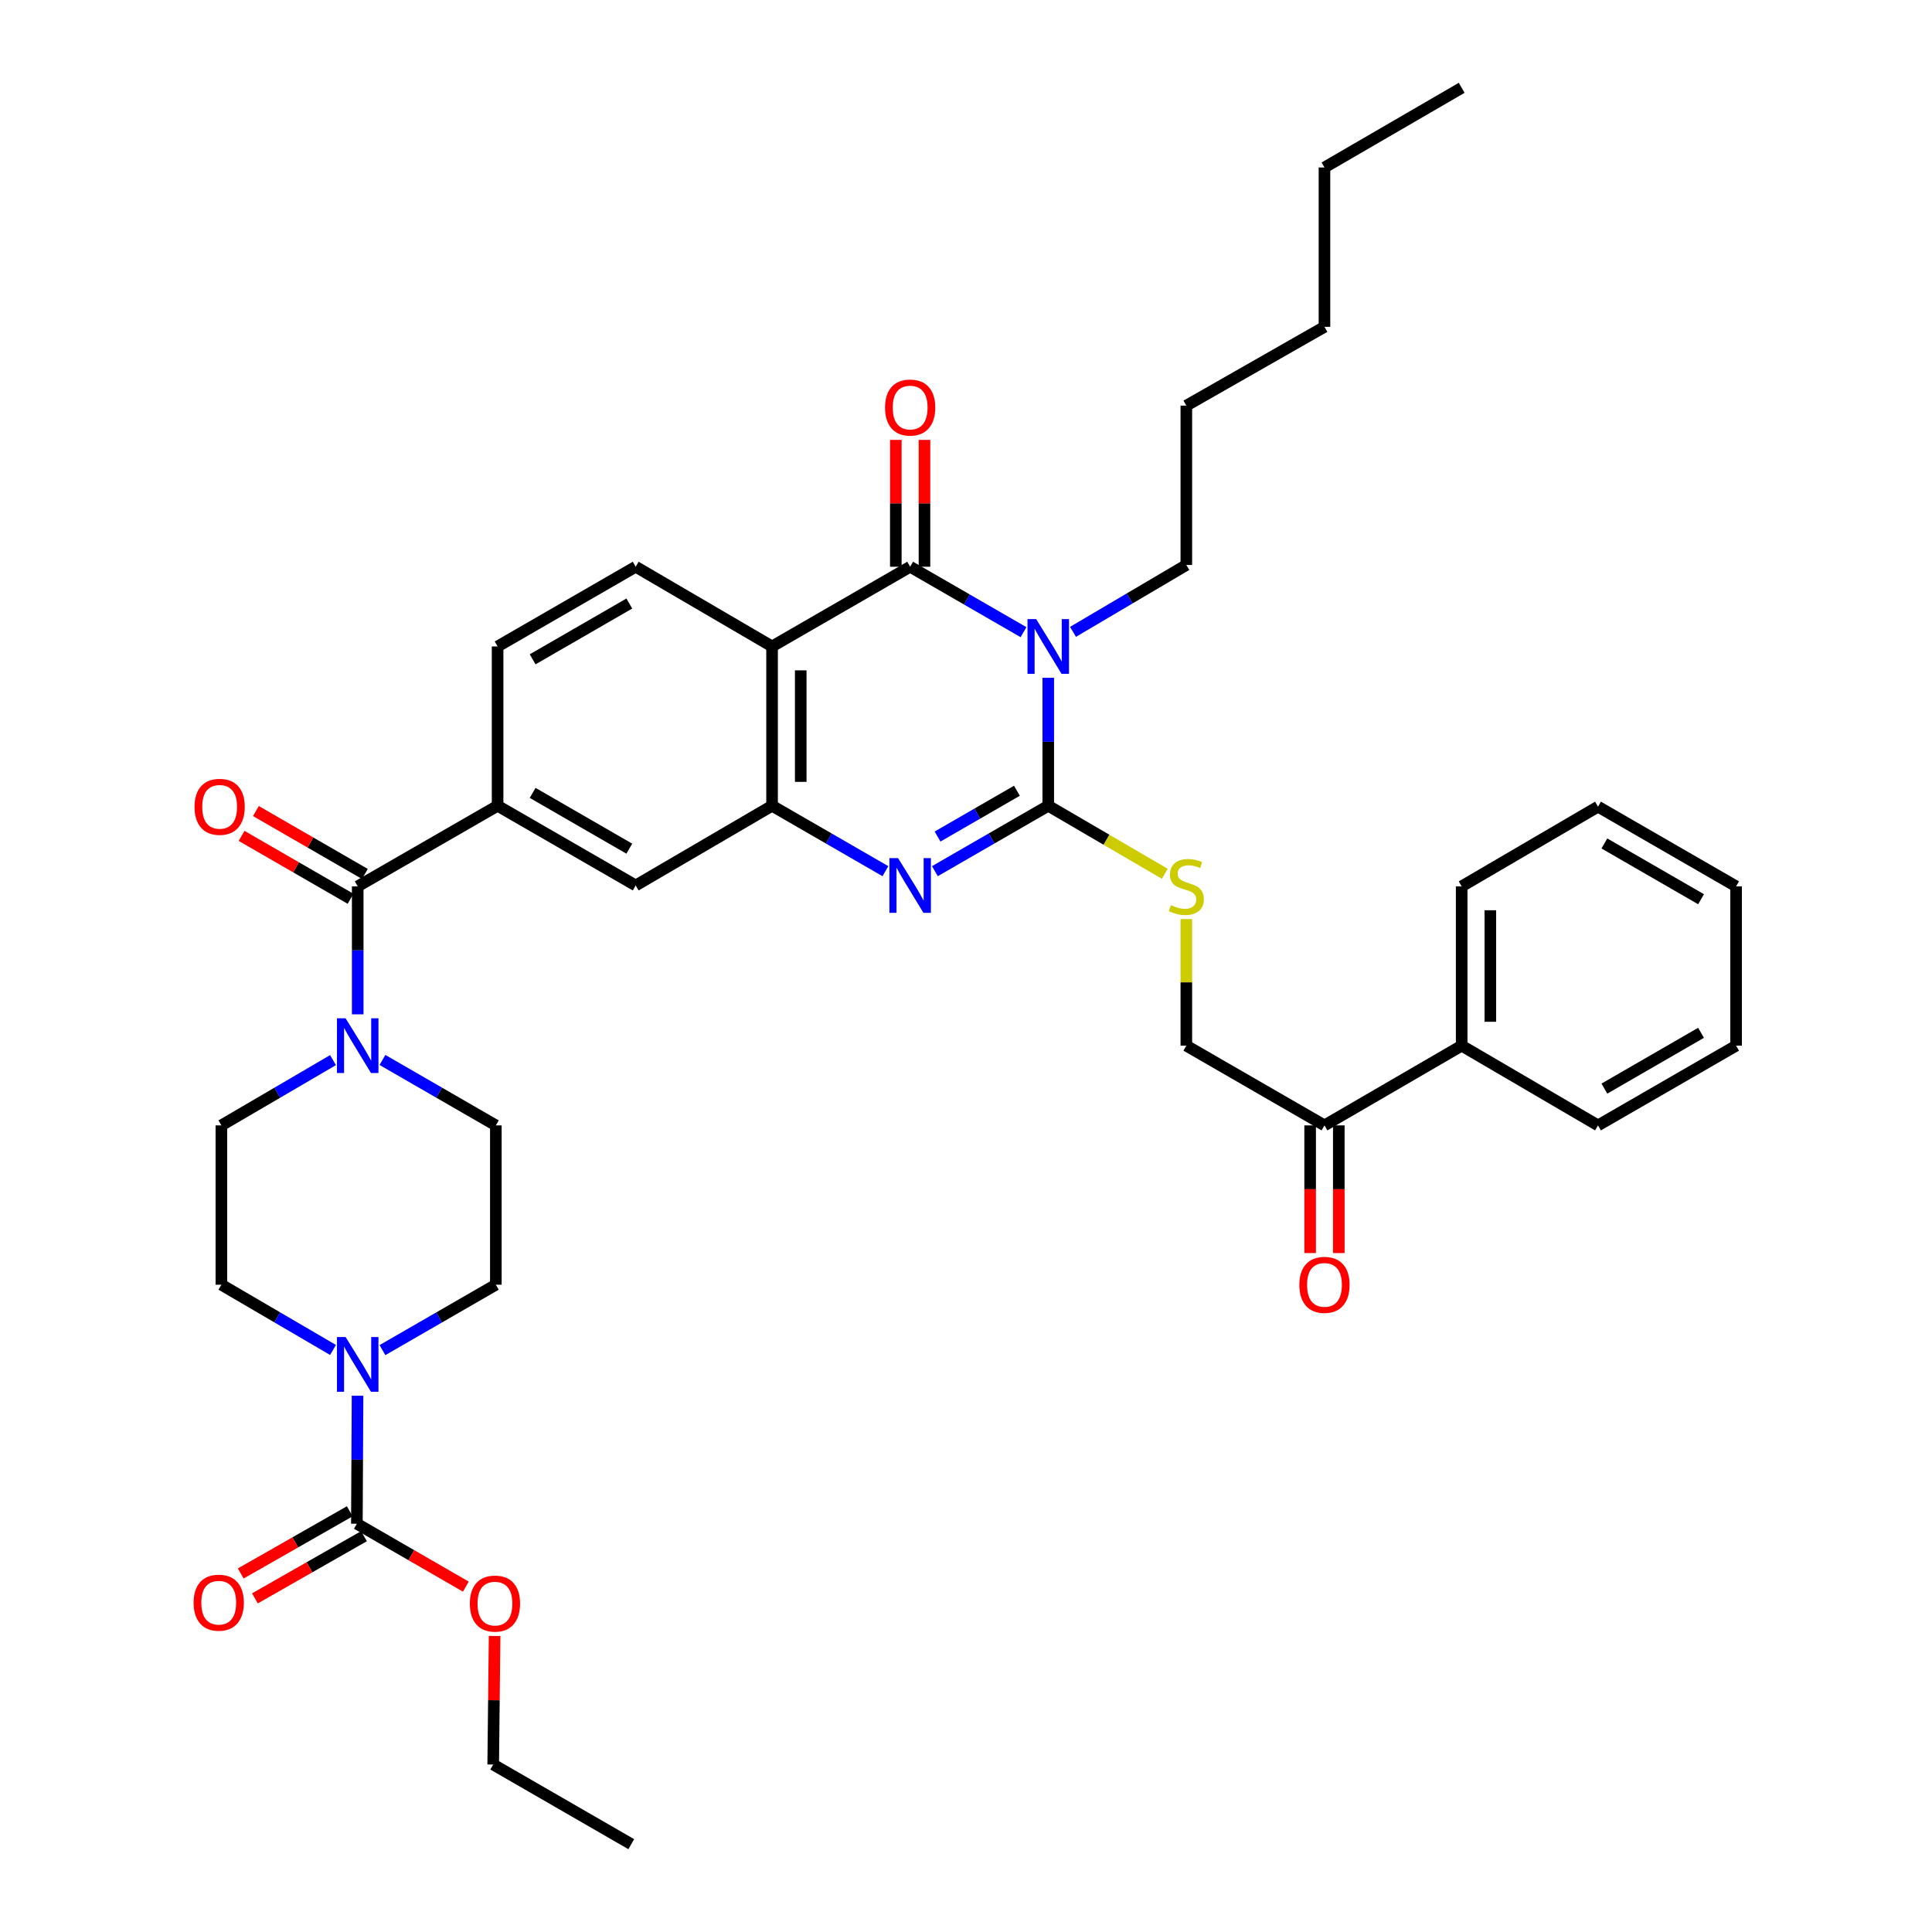 <?xml version='1.0' encoding='iso-8859-1'?>
<svg version='1.1' baseProfile='full'
              xmlns='http://www.w3.org/2000/svg'
                      xmlns:rdkit='http://www.rdkit.org/xml'
                      xmlns:xlink='http://www.w3.org/1999/xlink'
                  xml:space='preserve'
width='1000px' height='1000px' viewBox='0 0 1000 1000'>
<!-- END OF HEADER -->
<rect style='opacity:1.0;fill:#FFFFFF;stroke:none' width='1000' height='1000' x='0' y='0'> </rect>
<path class='bond-0' d='M 542.573,350.823 L 542.573,383.942' style='fill:none;fill-rule:evenodd;stroke:#0000FF;stroke-width:6px;stroke-linecap:butt;stroke-linejoin:miter;stroke-opacity:1' />
<path class='bond-0' d='M 542.573,383.942 L 542.573,417.062' style='fill:none;fill-rule:evenodd;stroke:#000000;stroke-width:6px;stroke-linecap:butt;stroke-linejoin:miter;stroke-opacity:1' />
<path class='bond-1' d='M 529.769,327.212 L 500.431,310.279' style='fill:none;fill-rule:evenodd;stroke:#0000FF;stroke-width:6px;stroke-linecap:butt;stroke-linejoin:miter;stroke-opacity:1' />
<path class='bond-1' d='M 500.431,310.279 L 471.092,293.346' style='fill:none;fill-rule:evenodd;stroke:#000000;stroke-width:6px;stroke-linecap:butt;stroke-linejoin:miter;stroke-opacity:1' />
<path class='bond-25' d='M 555.387,327.042 L 584.716,309.741' style='fill:none;fill-rule:evenodd;stroke:#0000FF;stroke-width:6px;stroke-linecap:butt;stroke-linejoin:miter;stroke-opacity:1' />
<path class='bond-25' d='M 584.716,309.741 L 614.045,292.44' style='fill:none;fill-rule:evenodd;stroke:#000000;stroke-width:6px;stroke-linecap:butt;stroke-linejoin:miter;stroke-opacity:1' />
<path class='bond-2' d='M 542.573,417.062 L 513.234,433.991' style='fill:none;fill-rule:evenodd;stroke:#000000;stroke-width:6px;stroke-linecap:butt;stroke-linejoin:miter;stroke-opacity:1' />
<path class='bond-2' d='M 513.234,433.991 L 483.895,450.92' style='fill:none;fill-rule:evenodd;stroke:#0000FF;stroke-width:6px;stroke-linecap:butt;stroke-linejoin:miter;stroke-opacity:1' />
<path class='bond-2' d='M 526.356,409.29 L 505.819,421.14' style='fill:none;fill-rule:evenodd;stroke:#000000;stroke-width:6px;stroke-linecap:butt;stroke-linejoin:miter;stroke-opacity:1' />
<path class='bond-2' d='M 505.819,421.14 L 485.281,432.991' style='fill:none;fill-rule:evenodd;stroke:#0000FF;stroke-width:6px;stroke-linecap:butt;stroke-linejoin:miter;stroke-opacity:1' />
<path class='bond-10' d='M 542.573,417.062 L 572.735,434.666' style='fill:none;fill-rule:evenodd;stroke:#000000;stroke-width:6px;stroke-linecap:butt;stroke-linejoin:miter;stroke-opacity:1' />
<path class='bond-10' d='M 572.735,434.666 L 602.897,452.271' style='fill:none;fill-rule:evenodd;stroke:#CCCC00;stroke-width:6px;stroke-linecap:butt;stroke-linejoin:miter;stroke-opacity:1' />
<path class='bond-3' d='M 471.092,293.346 L 399.619,334.601' style='fill:none;fill-rule:evenodd;stroke:#000000;stroke-width:6px;stroke-linecap:butt;stroke-linejoin:miter;stroke-opacity:1' />
<path class='bond-13' d='M 478.51,293.346 L 478.51,260.515' style='fill:none;fill-rule:evenodd;stroke:#000000;stroke-width:6px;stroke-linecap:butt;stroke-linejoin:miter;stroke-opacity:1' />
<path class='bond-13' d='M 478.51,260.515 L 478.51,227.684' style='fill:none;fill-rule:evenodd;stroke:#FF0000;stroke-width:6px;stroke-linecap:butt;stroke-linejoin:miter;stroke-opacity:1' />
<path class='bond-13' d='M 463.673,293.346 L 463.673,260.515' style='fill:none;fill-rule:evenodd;stroke:#000000;stroke-width:6px;stroke-linecap:butt;stroke-linejoin:miter;stroke-opacity:1' />
<path class='bond-13' d='M 463.673,260.515 L 463.673,227.684' style='fill:none;fill-rule:evenodd;stroke:#FF0000;stroke-width:6px;stroke-linecap:butt;stroke-linejoin:miter;stroke-opacity:1' />
<path class='bond-38' d='M 458.289,450.92 L 428.954,433.991' style='fill:none;fill-rule:evenodd;stroke:#0000FF;stroke-width:6px;stroke-linecap:butt;stroke-linejoin:miter;stroke-opacity:1' />
<path class='bond-38' d='M 428.954,433.991 L 399.619,417.062' style='fill:none;fill-rule:evenodd;stroke:#000000;stroke-width:6px;stroke-linecap:butt;stroke-linejoin:miter;stroke-opacity:1' />
<path class='bond-4' d='M 399.619,334.601 L 399.619,417.062' style='fill:none;fill-rule:evenodd;stroke:#000000;stroke-width:6px;stroke-linecap:butt;stroke-linejoin:miter;stroke-opacity:1' />
<path class='bond-4' d='M 414.456,346.97 L 414.456,404.693' style='fill:none;fill-rule:evenodd;stroke:#000000;stroke-width:6px;stroke-linecap:butt;stroke-linejoin:miter;stroke-opacity:1' />
<path class='bond-12' d='M 399.619,334.601 L 329.037,293.346' style='fill:none;fill-rule:evenodd;stroke:#000000;stroke-width:6px;stroke-linecap:butt;stroke-linejoin:miter;stroke-opacity:1' />
<path class='bond-11' d='M 399.619,417.062 L 329.037,458.308' style='fill:none;fill-rule:evenodd;stroke:#000000;stroke-width:6px;stroke-linecap:butt;stroke-linejoin:miter;stroke-opacity:1' />
<path class='bond-5' d='M 185.151,458.778 L 257.556,417.062' style='fill:none;fill-rule:evenodd;stroke:#000000;stroke-width:6px;stroke-linecap:butt;stroke-linejoin:miter;stroke-opacity:1' />
<path class='bond-6' d='M 185.151,458.778 L 185.151,491.897' style='fill:none;fill-rule:evenodd;stroke:#000000;stroke-width:6px;stroke-linecap:butt;stroke-linejoin:miter;stroke-opacity:1' />
<path class='bond-6' d='M 185.151,491.897 L 185.151,525.017' style='fill:none;fill-rule:evenodd;stroke:#0000FF;stroke-width:6px;stroke-linecap:butt;stroke-linejoin:miter;stroke-opacity:1' />
<path class='bond-20' d='M 188.86,452.353 L 160.659,436.077' style='fill:none;fill-rule:evenodd;stroke:#000000;stroke-width:6px;stroke-linecap:butt;stroke-linejoin:miter;stroke-opacity:1' />
<path class='bond-20' d='M 160.659,436.077 L 132.458,419.8' style='fill:none;fill-rule:evenodd;stroke:#FF0000;stroke-width:6px;stroke-linecap:butt;stroke-linejoin:miter;stroke-opacity:1' />
<path class='bond-20' d='M 181.443,465.203 L 153.242,448.927' style='fill:none;fill-rule:evenodd;stroke:#000000;stroke-width:6px;stroke-linecap:butt;stroke-linejoin:miter;stroke-opacity:1' />
<path class='bond-20' d='M 153.242,448.927 L 125.041,432.65' style='fill:none;fill-rule:evenodd;stroke:#FF0000;stroke-width:6px;stroke-linecap:butt;stroke-linejoin:miter;stroke-opacity:1' />
<path class='bond-18' d='M 172.368,548.714 L 143.477,565.608' style='fill:none;fill-rule:evenodd;stroke:#0000FF;stroke-width:6px;stroke-linecap:butt;stroke-linejoin:miter;stroke-opacity:1' />
<path class='bond-18' d='M 143.477,565.608 L 114.585,582.502' style='fill:none;fill-rule:evenodd;stroke:#000000;stroke-width:6px;stroke-linecap:butt;stroke-linejoin:miter;stroke-opacity:1' />
<path class='bond-19' d='M 197.955,548.628 L 227.302,565.565' style='fill:none;fill-rule:evenodd;stroke:#0000FF;stroke-width:6px;stroke-linecap:butt;stroke-linejoin:miter;stroke-opacity:1' />
<path class='bond-19' d='M 227.302,565.565 L 256.649,582.502' style='fill:none;fill-rule:evenodd;stroke:#000000;stroke-width:6px;stroke-linecap:butt;stroke-linejoin:miter;stroke-opacity:1' />
<path class='bond-7' d='M 197.955,698.822 L 227.302,681.892' style='fill:none;fill-rule:evenodd;stroke:#0000FF;stroke-width:6px;stroke-linecap:butt;stroke-linejoin:miter;stroke-opacity:1' />
<path class='bond-7' d='M 227.302,681.892 L 256.649,664.962' style='fill:none;fill-rule:evenodd;stroke:#000000;stroke-width:6px;stroke-linecap:butt;stroke-linejoin:miter;stroke-opacity:1' />
<path class='bond-8' d='M 185.065,722.43 L 184.89,755.558' style='fill:none;fill-rule:evenodd;stroke:#0000FF;stroke-width:6px;stroke-linecap:butt;stroke-linejoin:miter;stroke-opacity:1' />
<path class='bond-8' d='M 184.89,755.558 L 184.715,788.685' style='fill:none;fill-rule:evenodd;stroke:#000000;stroke-width:6px;stroke-linecap:butt;stroke-linejoin:miter;stroke-opacity:1' />
<path class='bond-41' d='M 172.368,698.736 L 143.477,681.849' style='fill:none;fill-rule:evenodd;stroke:#0000FF;stroke-width:6px;stroke-linecap:butt;stroke-linejoin:miter;stroke-opacity:1' />
<path class='bond-41' d='M 143.477,681.849 L 114.585,664.962' style='fill:none;fill-rule:evenodd;stroke:#000000;stroke-width:6px;stroke-linecap:butt;stroke-linejoin:miter;stroke-opacity:1' />
<path class='bond-21' d='M 181.039,782.241 L 152.819,798.336' style='fill:none;fill-rule:evenodd;stroke:#000000;stroke-width:6px;stroke-linecap:butt;stroke-linejoin:miter;stroke-opacity:1' />
<path class='bond-21' d='M 152.819,798.336 L 124.6,814.43' style='fill:none;fill-rule:evenodd;stroke:#FF0000;stroke-width:6px;stroke-linecap:butt;stroke-linejoin:miter;stroke-opacity:1' />
<path class='bond-21' d='M 188.39,795.129 L 160.17,811.224' style='fill:none;fill-rule:evenodd;stroke:#000000;stroke-width:6px;stroke-linecap:butt;stroke-linejoin:miter;stroke-opacity:1' />
<path class='bond-21' d='M 160.17,811.224 L 131.95,827.318' style='fill:none;fill-rule:evenodd;stroke:#FF0000;stroke-width:6px;stroke-linecap:butt;stroke-linejoin:miter;stroke-opacity:1' />
<path class='bond-26' d='M 184.715,788.685 L 212.919,804.962' style='fill:none;fill-rule:evenodd;stroke:#000000;stroke-width:6px;stroke-linecap:butt;stroke-linejoin:miter;stroke-opacity:1' />
<path class='bond-26' d='M 212.919,804.962 L 241.124,821.239' style='fill:none;fill-rule:evenodd;stroke:#FF0000;stroke-width:6px;stroke-linecap:butt;stroke-linejoin:miter;stroke-opacity:1' />
<path class='bond-9' d='M 257.556,417.062 L 257.556,334.601' style='fill:none;fill-rule:evenodd;stroke:#000000;stroke-width:6px;stroke-linecap:butt;stroke-linejoin:miter;stroke-opacity:1' />
<path class='bond-39' d='M 257.556,417.062 L 329.037,458.308' style='fill:none;fill-rule:evenodd;stroke:#000000;stroke-width:6px;stroke-linecap:butt;stroke-linejoin:miter;stroke-opacity:1' />
<path class='bond-39' d='M 275.693,410.398 L 325.73,439.27' style='fill:none;fill-rule:evenodd;stroke:#000000;stroke-width:6px;stroke-linecap:butt;stroke-linejoin:miter;stroke-opacity:1' />
<path class='bond-22' d='M 614.045,475.72 L 614.045,508.479' style='fill:none;fill-rule:evenodd;stroke:#CCCC00;stroke-width:6px;stroke-linecap:butt;stroke-linejoin:miter;stroke-opacity:1' />
<path class='bond-22' d='M 614.045,508.479 L 614.045,541.238' style='fill:none;fill-rule:evenodd;stroke:#000000;stroke-width:6px;stroke-linecap:butt;stroke-linejoin:miter;stroke-opacity:1' />
<path class='bond-15' d='M 329.037,293.346 L 257.556,334.601' style='fill:none;fill-rule:evenodd;stroke:#000000;stroke-width:6px;stroke-linecap:butt;stroke-linejoin:miter;stroke-opacity:1' />
<path class='bond-15' d='M 325.731,312.385 L 275.694,341.263' style='fill:none;fill-rule:evenodd;stroke:#000000;stroke-width:6px;stroke-linecap:butt;stroke-linejoin:miter;stroke-opacity:1' />
<path class='bond-14' d='M 685.543,582.502 L 614.045,541.238' style='fill:none;fill-rule:evenodd;stroke:#000000;stroke-width:6px;stroke-linecap:butt;stroke-linejoin:miter;stroke-opacity:1' />
<path class='bond-23' d='M 678.124,582.502 L 678.124,615.541' style='fill:none;fill-rule:evenodd;stroke:#000000;stroke-width:6px;stroke-linecap:butt;stroke-linejoin:miter;stroke-opacity:1' />
<path class='bond-23' d='M 678.124,615.541 L 678.124,648.58' style='fill:none;fill-rule:evenodd;stroke:#FF0000;stroke-width:6px;stroke-linecap:butt;stroke-linejoin:miter;stroke-opacity:1' />
<path class='bond-23' d='M 692.961,582.502 L 692.961,615.541' style='fill:none;fill-rule:evenodd;stroke:#000000;stroke-width:6px;stroke-linecap:butt;stroke-linejoin:miter;stroke-opacity:1' />
<path class='bond-23' d='M 692.961,615.541 L 692.961,648.58' style='fill:none;fill-rule:evenodd;stroke:#FF0000;stroke-width:6px;stroke-linecap:butt;stroke-linejoin:miter;stroke-opacity:1' />
<path class='bond-24' d='M 685.543,582.502 L 756.562,541.238' style='fill:none;fill-rule:evenodd;stroke:#000000;stroke-width:6px;stroke-linecap:butt;stroke-linejoin:miter;stroke-opacity:1' />
<path class='bond-16' d='M 114.585,664.962 L 114.585,582.502' style='fill:none;fill-rule:evenodd;stroke:#000000;stroke-width:6px;stroke-linecap:butt;stroke-linejoin:miter;stroke-opacity:1' />
<path class='bond-17' d='M 256.649,664.962 L 256.649,582.502' style='fill:none;fill-rule:evenodd;stroke:#000000;stroke-width:6px;stroke-linecap:butt;stroke-linejoin:miter;stroke-opacity:1' />
<path class='bond-27' d='M 756.562,541.238 L 756.562,458.778' style='fill:none;fill-rule:evenodd;stroke:#000000;stroke-width:6px;stroke-linecap:butt;stroke-linejoin:miter;stroke-opacity:1' />
<path class='bond-27' d='M 771.399,528.869 L 771.399,471.147' style='fill:none;fill-rule:evenodd;stroke:#000000;stroke-width:6px;stroke-linecap:butt;stroke-linejoin:miter;stroke-opacity:1' />
<path class='bond-28' d='M 756.562,541.238 L 827.12,582.502' style='fill:none;fill-rule:evenodd;stroke:#000000;stroke-width:6px;stroke-linecap:butt;stroke-linejoin:miter;stroke-opacity:1' />
<path class='bond-30' d='M 614.045,292.44 L 614.045,209.955' style='fill:none;fill-rule:evenodd;stroke:#000000;stroke-width:6px;stroke-linecap:butt;stroke-linejoin:miter;stroke-opacity:1' />
<path class='bond-29' d='M 256.004,846.777 L 255.642,880.046' style='fill:none;fill-rule:evenodd;stroke:#FF0000;stroke-width:6px;stroke-linecap:butt;stroke-linejoin:miter;stroke-opacity:1' />
<path class='bond-29' d='M 255.642,880.046 L 255.281,913.315' style='fill:none;fill-rule:evenodd;stroke:#000000;stroke-width:6px;stroke-linecap:butt;stroke-linejoin:miter;stroke-opacity:1' />
<path class='bond-35' d='M 756.562,458.778 L 827.12,417.531' style='fill:none;fill-rule:evenodd;stroke:#000000;stroke-width:6px;stroke-linecap:butt;stroke-linejoin:miter;stroke-opacity:1' />
<path class='bond-36' d='M 827.12,582.502 L 898.601,541.238' style='fill:none;fill-rule:evenodd;stroke:#000000;stroke-width:6px;stroke-linecap:butt;stroke-linejoin:miter;stroke-opacity:1' />
<path class='bond-36' d='M 830.425,563.462 L 880.461,534.578' style='fill:none;fill-rule:evenodd;stroke:#000000;stroke-width:6px;stroke-linecap:butt;stroke-linejoin:miter;stroke-opacity:1' />
<path class='bond-33' d='M 255.281,913.315 L 326.745,954.545' style='fill:none;fill-rule:evenodd;stroke:#000000;stroke-width:6px;stroke-linecap:butt;stroke-linejoin:miter;stroke-opacity:1' />
<path class='bond-32' d='M 614.045,209.955 L 685.543,169.17' style='fill:none;fill-rule:evenodd;stroke:#000000;stroke-width:6px;stroke-linecap:butt;stroke-linejoin:miter;stroke-opacity:1' />
<path class='bond-31' d='M 685.543,86.685 L 685.543,169.17' style='fill:none;fill-rule:evenodd;stroke:#000000;stroke-width:6px;stroke-linecap:butt;stroke-linejoin:miter;stroke-opacity:1' />
<path class='bond-34' d='M 685.543,86.685 L 756.562,45.455' style='fill:none;fill-rule:evenodd;stroke:#000000;stroke-width:6px;stroke-linecap:butt;stroke-linejoin:miter;stroke-opacity:1' />
<path class='bond-40' d='M 827.12,417.531 L 898.601,458.778' style='fill:none;fill-rule:evenodd;stroke:#000000;stroke-width:6px;stroke-linecap:butt;stroke-linejoin:miter;stroke-opacity:1' />
<path class='bond-40' d='M 830.427,436.569 L 880.464,465.442' style='fill:none;fill-rule:evenodd;stroke:#000000;stroke-width:6px;stroke-linecap:butt;stroke-linejoin:miter;stroke-opacity:1' />
<path class='bond-37' d='M 898.601,541.238 L 898.601,458.778' style='fill:none;fill-rule:evenodd;stroke:#000000;stroke-width:6px;stroke-linecap:butt;stroke-linejoin:miter;stroke-opacity:1' />
<path  class='atom-0' d='M 536.313 320.441
L 545.593 335.441
Q 546.513 336.921, 547.993 339.601
Q 549.473 342.281, 549.553 342.441
L 549.553 320.441
L 553.313 320.441
L 553.313 348.761
L 549.433 348.761
L 539.473 332.361
Q 538.313 330.441, 537.073 328.241
Q 535.873 326.041, 535.513 325.361
L 535.513 348.761
L 531.833 348.761
L 531.833 320.441
L 536.313 320.441
' fill='#0000FF'/>
<path  class='atom-3' d='M 464.832 444.148
L 474.112 459.148
Q 475.032 460.628, 476.512 463.308
Q 477.992 465.988, 478.072 466.148
L 478.072 444.148
L 481.832 444.148
L 481.832 472.468
L 477.952 472.468
L 467.992 456.068
Q 466.832 454.148, 465.592 451.948
Q 464.392 449.748, 464.032 449.068
L 464.032 472.468
L 460.352 472.468
L 460.352 444.148
L 464.832 444.148
' fill='#0000FF'/>
<path  class='atom-7' d='M 178.891 527.078
L 188.171 542.078
Q 189.091 543.558, 190.571 546.238
Q 192.051 548.918, 192.131 549.078
L 192.131 527.078
L 195.891 527.078
L 195.891 555.398
L 192.011 555.398
L 182.051 538.998
Q 180.891 537.078, 179.651 534.878
Q 178.451 532.678, 178.091 531.998
L 178.091 555.398
L 174.411 555.398
L 174.411 527.078
L 178.891 527.078
' fill='#0000FF'/>
<path  class='atom-8' d='M 178.891 692.048
L 188.171 707.048
Q 189.091 708.528, 190.571 711.208
Q 192.051 713.888, 192.131 714.048
L 192.131 692.048
L 195.891 692.048
L 195.891 720.368
L 192.011 720.368
L 182.051 703.968
Q 180.891 702.048, 179.651 699.848
Q 178.451 697.648, 178.091 696.968
L 178.091 720.368
L 174.411 720.368
L 174.411 692.048
L 178.891 692.048
' fill='#0000FF'/>
<path  class='atom-11' d='M 606.045 468.498
Q 606.365 468.618, 607.685 469.178
Q 609.005 469.738, 610.445 470.098
Q 611.925 470.418, 613.365 470.418
Q 616.045 470.418, 617.605 469.138
Q 619.165 467.818, 619.165 465.538
Q 619.165 463.978, 618.365 463.018
Q 617.605 462.058, 616.405 461.538
Q 615.205 461.018, 613.205 460.418
Q 610.685 459.658, 609.165 458.938
Q 607.685 458.218, 606.605 456.698
Q 605.565 455.178, 605.565 452.618
Q 605.565 449.058, 607.965 446.858
Q 610.405 444.658, 615.205 444.658
Q 618.485 444.658, 622.205 446.218
L 621.285 449.298
Q 617.885 447.898, 615.325 447.898
Q 612.565 447.898, 611.045 449.058
Q 609.525 450.178, 609.565 452.138
Q 609.565 453.658, 610.325 454.578
Q 611.125 455.498, 612.245 456.018
Q 613.405 456.538, 615.325 457.138
Q 617.885 457.938, 619.405 458.738
Q 620.925 459.538, 622.005 461.178
Q 623.125 462.778, 623.125 465.538
Q 623.125 469.458, 620.485 471.578
Q 617.885 473.658, 613.525 473.658
Q 611.005 473.658, 609.085 473.098
Q 607.205 472.578, 604.965 471.658
L 606.045 468.498
' fill='#CCCC00'/>
<path  class='atom-14' d='M 458.092 210.941
Q 458.092 204.141, 461.452 200.341
Q 464.812 196.541, 471.092 196.541
Q 477.372 196.541, 480.732 200.341
Q 484.092 204.141, 484.092 210.941
Q 484.092 217.821, 480.692 221.741
Q 477.292 225.621, 471.092 225.621
Q 464.852 225.621, 461.452 221.741
Q 458.092 217.861, 458.092 210.941
M 471.092 222.421
Q 475.412 222.421, 477.732 219.541
Q 480.092 216.621, 480.092 210.941
Q 480.092 205.381, 477.732 202.581
Q 475.412 199.741, 471.092 199.741
Q 466.772 199.741, 464.412 202.541
Q 462.092 205.341, 462.092 210.941
Q 462.092 216.661, 464.412 219.541
Q 466.772 222.421, 471.092 222.421
' fill='#FF0000'/>
<path  class='atom-21' d='M 100.687 417.611
Q 100.687 410.811, 104.047 407.011
Q 107.407 403.211, 113.687 403.211
Q 119.967 403.211, 123.327 407.011
Q 126.687 410.811, 126.687 417.611
Q 126.687 424.491, 123.287 428.411
Q 119.887 432.291, 113.687 432.291
Q 107.447 432.291, 104.047 428.411
Q 100.687 424.531, 100.687 417.611
M 113.687 429.091
Q 118.007 429.091, 120.327 426.211
Q 122.687 423.291, 122.687 417.611
Q 122.687 412.051, 120.327 409.251
Q 118.007 406.411, 113.687 406.411
Q 109.367 406.411, 107.007 409.211
Q 104.687 412.011, 104.687 417.611
Q 104.687 423.331, 107.007 426.211
Q 109.367 429.091, 113.687 429.091
' fill='#FF0000'/>
<path  class='atom-22' d='M 100.217 829.542
Q 100.217 822.742, 103.577 818.942
Q 106.937 815.142, 113.217 815.142
Q 119.497 815.142, 122.857 818.942
Q 126.217 822.742, 126.217 829.542
Q 126.217 836.422, 122.817 840.342
Q 119.417 844.222, 113.217 844.222
Q 106.977 844.222, 103.577 840.342
Q 100.217 836.462, 100.217 829.542
M 113.217 841.022
Q 117.537 841.022, 119.857 838.142
Q 122.217 835.222, 122.217 829.542
Q 122.217 823.982, 119.857 821.182
Q 117.537 818.342, 113.217 818.342
Q 108.897 818.342, 106.537 821.142
Q 104.217 823.942, 104.217 829.542
Q 104.217 835.262, 106.537 838.142
Q 108.897 841.022, 113.217 841.022
' fill='#FF0000'/>
<path  class='atom-24' d='M 672.543 665.042
Q 672.543 658.242, 675.903 654.442
Q 679.263 650.642, 685.543 650.642
Q 691.823 650.642, 695.183 654.442
Q 698.543 658.242, 698.543 665.042
Q 698.543 671.922, 695.143 675.842
Q 691.743 679.722, 685.543 679.722
Q 679.303 679.722, 675.903 675.842
Q 672.543 671.962, 672.543 665.042
M 685.543 676.522
Q 689.863 676.522, 692.183 673.642
Q 694.543 670.722, 694.543 665.042
Q 694.543 659.482, 692.183 656.682
Q 689.863 653.842, 685.543 653.842
Q 681.223 653.842, 678.863 656.642
Q 676.543 659.442, 676.543 665.042
Q 676.543 670.762, 678.863 673.642
Q 681.223 676.522, 685.543 676.522
' fill='#FF0000'/>
<path  class='atom-27' d='M 243.187 830.012
Q 243.187 823.212, 246.547 819.412
Q 249.907 815.612, 256.187 815.612
Q 262.467 815.612, 265.827 819.412
Q 269.187 823.212, 269.187 830.012
Q 269.187 836.892, 265.787 840.812
Q 262.387 844.692, 256.187 844.692
Q 249.947 844.692, 246.547 840.812
Q 243.187 836.932, 243.187 830.012
M 256.187 841.492
Q 260.507 841.492, 262.827 838.612
Q 265.187 835.692, 265.187 830.012
Q 265.187 824.452, 262.827 821.652
Q 260.507 818.812, 256.187 818.812
Q 251.867 818.812, 249.507 821.612
Q 247.187 824.412, 247.187 830.012
Q 247.187 835.732, 249.507 838.612
Q 251.867 841.492, 256.187 841.492
' fill='#FF0000'/>
</svg>
